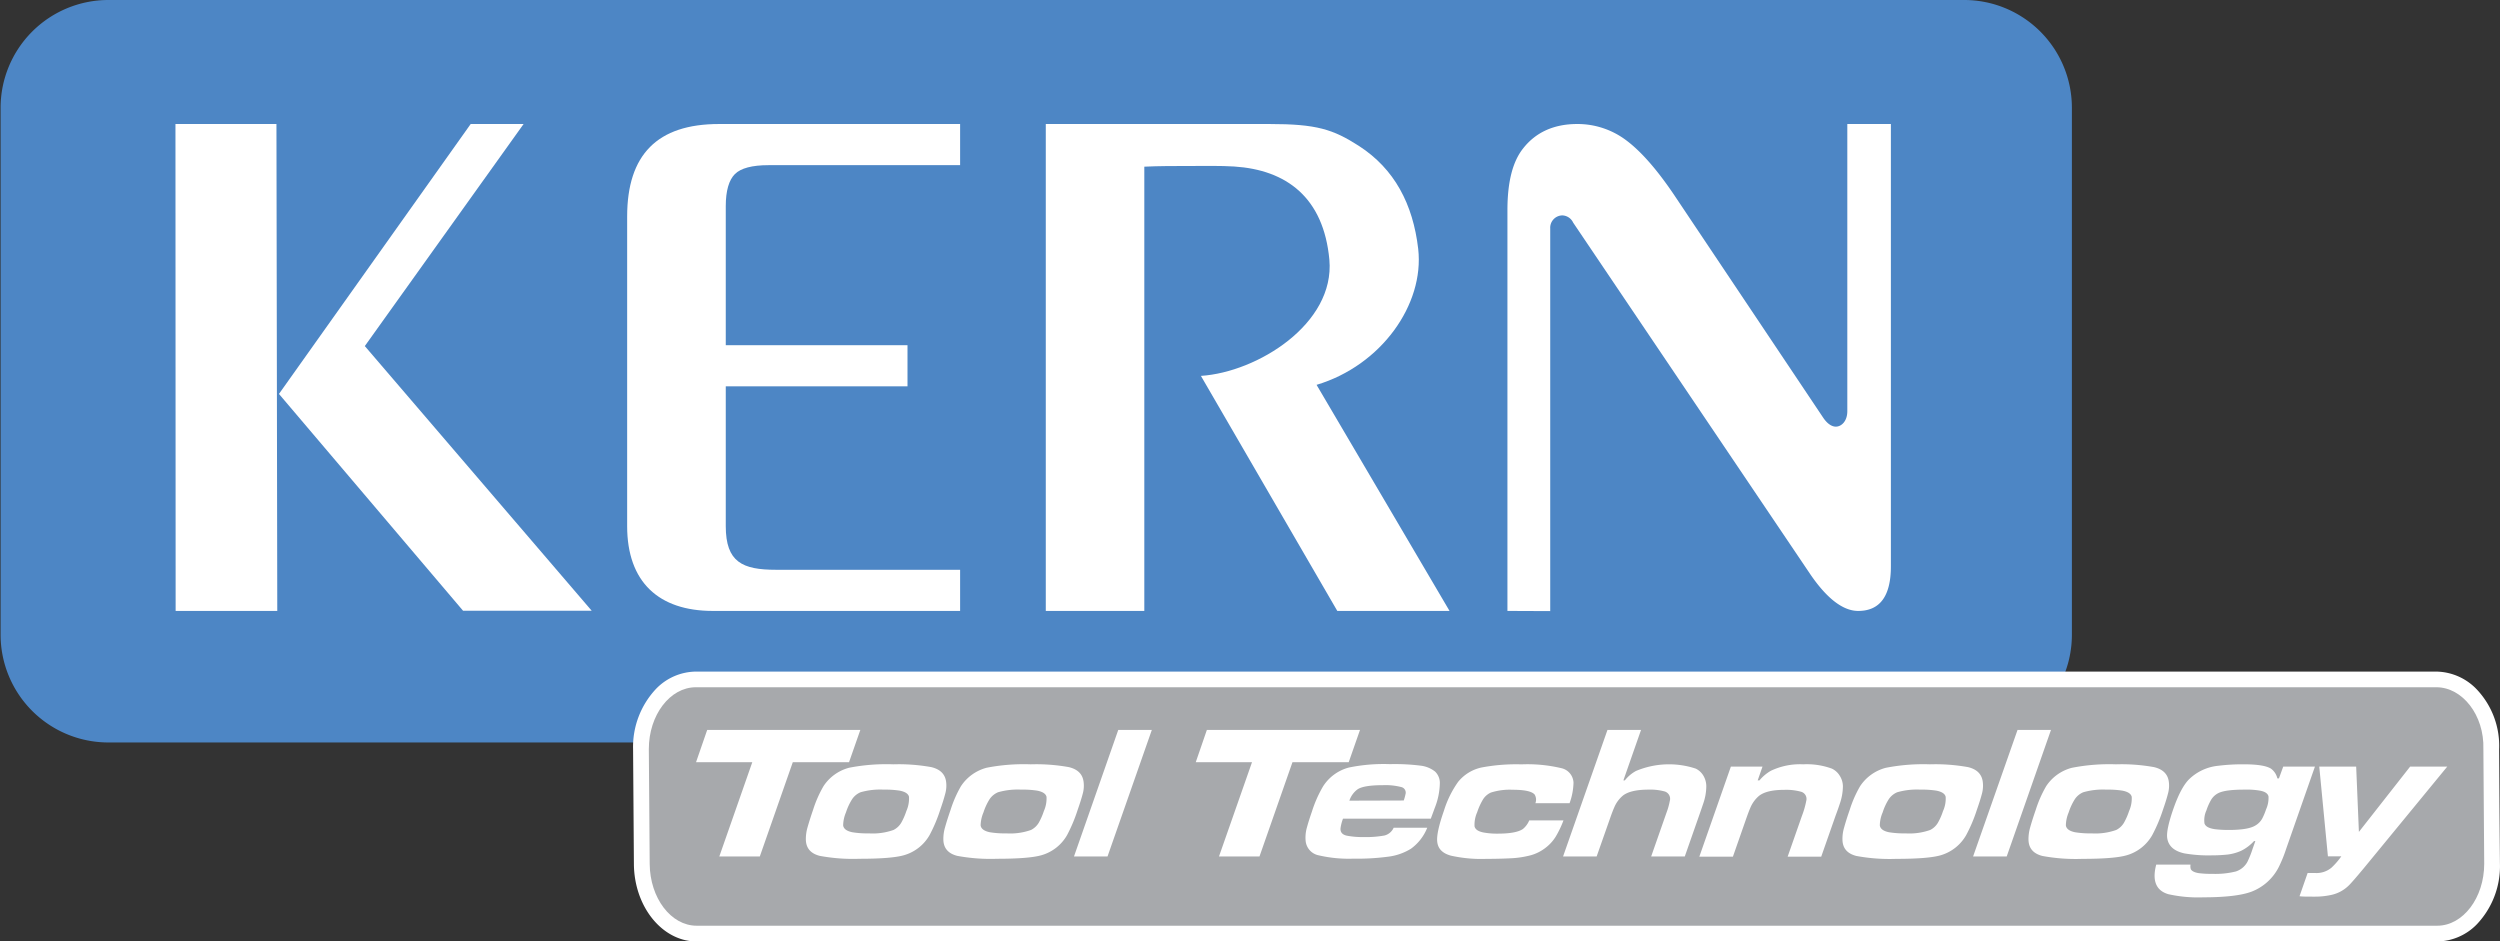 <?xml version="1.0" encoding="UTF-8"?> <svg xmlns="http://www.w3.org/2000/svg" id="Layer_1" data-name="Layer 1" width="577.77" height="217.58" viewBox="0 0 577.77 217.58"><rect x="0" y="0" width="577.77" height="217.58" fill="#333333" stroke="none"/><defs><style>.cls-1{fill:#4d86c5;}.cls-1,.cls-2,.cls-4{fill-rule:evenodd;}.cls-2,.cls-3{fill:#fff;}.cls-4{fill:#a7a9ac;}</style></defs><title>Logo_Kern_svg</title><path class="cls-1" d="M25,0H454a24.91,24.91,0,0,1,24.83,24.84V146.76A24.9,24.9,0,0,1,454,171.59H25A24.91,24.91,0,0,1,.14,146.76V24.84A24.92,24.92,0,0,1,25,0"></path><polygon class="cls-2" points="108.78 28.66 121.01 28.66 84.31 79.98 136.75 141.15 107.02 141.15 64.47 91.04 108.78 28.66"></polygon><path class="cls-2" d="M348.38,141.19V48.57c0-6.51,1.2-11.22,3.62-14.26,2.92-3.74,7.13-5.65,12.51-5.65a18.68,18.68,0,0,1,11.34,3.78c3.39,2.53,7.09,6.74,11.06,12.62l34.37,51.36c.94,1.44,2,2.18,3,2.18,1.25,0,2.65-1.21,2.65-3.58V28.66H437V130.87c0,6.89-2.53,10.32-7.56,10.32-3.46,0-7.17-2.8-11-8.38L363.57,51.45a2.88,2.88,0,0,0-2.49-1.67,2.85,2.85,0,0,0-2.81,3v88.45Z"></path><path class="cls-2" d="M241.69,141.19V28.66h51.67c10.91,0,14.69,1.21,20.69,5.06,8.22,5.3,12.51,13.45,13.71,23.81,1.45,12.82-8.53,26.93-23.49,31.41L335,141.19H309.06L277.54,86.87c13-.85,31-12,29.69-26.84-1.33-14.42-9.94-20.77-22-21.55-3.15-.2-6.82-.12-10.25-.12s-7.28,0-10.52.16V141.19Z"></path><path class="cls-2" d="M167.73,79.78h42v9.51h-42v32.3c0,8.34,3.86,10.09,11.61,10.09h42.55v9.51H164.73c-12.47,0-19.79-6.66-19.79-19.6V50.05c0-14.34,7-21.39,21.23-21.39h55.72v9.51H177.63c-3.82,0-6.43.7-7.79,2.06s-2.11,3.82-2.11,7.41Z"></path><path class="cls-3" d="M563.27,217.58H161c-7.93,0-14.43-8-14.5-17.9l-.19-26.54a19.57,19.57,0,0,1,5.3-13.93,13,13,0,0,1,9.2-4H563.07a13.17,13.17,0,0,1,9.42,4.21,19,19,0,0,1,5.08,13.76l.19,26.48a19.54,19.54,0,0,1-5.31,13.92A13,13,0,0,1,563.27,217.58Zm-402.49-55.1a5.82,5.82,0,0,0-4,1.87,12.46,12.46,0,0,0-3.19,8.74l.19,26.54c0,5.78,3.34,10.66,7.21,10.66h402.3a5.75,5.75,0,0,0,4-1.88,12.39,12.39,0,0,0,3.2-8.73l-.19-26.61V173a11.88,11.88,0,0,0-3-8.53,6,6,0,0,0-4.19-2Z"></path><path class="cls-4" d="M160.78,158.83H563.07c6,0,11.09,6.44,10.86,14.28l.19,26.54c0,7.84-4.9,14.29-10.85,14.29H161c-5.95,0-10.8-6.43-10.85-14.29l-.2-26.54c0-7.85,4.89-14.28,10.86-14.28"></path><path class="cls-3" d="M536,177.17h8.53l.63,15.09L557,177.17h8.58l-19.25,23.44q-2.72,3.27-3.48,4a8.21,8.21,0,0,1-4.2,2.24,17.37,17.37,0,0,1-3.74.37c-1.78,0-2.94,0-3.47-.1l1.87-5.36c.32,0,.9,0,1.74,0a5.39,5.39,0,0,0,3.77-1.23,16.59,16.59,0,0,0,2.28-2.63H538Zm-17.33,5.32c-2.85,0-4.83.25-5.92.77a4.07,4.07,0,0,0-1.73,1.56,12.74,12.74,0,0,0-1.1,2.47,5.46,5.46,0,0,0-.45,3c.22.7,1,1.14,2.46,1.35a25.74,25.74,0,0,0,3.17.17q4.41,0,6.09-1a4.21,4.21,0,0,0,1.63-1.64,14.11,14.11,0,0,0,.88-2.1,6.47,6.47,0,0,0,.57-3c-.14-.67-.78-1.13-2-1.35A18,18,0,0,0,518.66,182.49Zm9-5.32H535l-6.68,19.09a30.12,30.12,0,0,1-1.75,4.26,11.78,11.78,0,0,1-6.17,5.53q-3.45,1.32-11.18,1.33a31.59,31.59,0,0,1-8.12-.73q-4.24-1.26-2.78-6.83h7.91V200a2.11,2.11,0,0,0,.08.86c.22.44.8.75,1.76.92a20.76,20.76,0,0,0,3.15.17,19.38,19.38,0,0,0,5.51-.55,4.68,4.68,0,0,0,2.66-2.21,22.57,22.57,0,0,0,1.2-3l.64-1.82h-.3A10.19,10.19,0,0,1,518,196.6a11,11,0,0,1-3.16.89,34.5,34.5,0,0,1-3.66.19,32.32,32.32,0,0,1-6.37-.46c-2.35-.52-3.66-1.69-3.94-3.49q-.31-1.87,1.44-6.88c1.12-3.19,2.31-5.44,3.57-6.72a11.26,11.26,0,0,1,6.73-3.15,45.49,45.49,0,0,1,6-.34q4.62,0,6.23,1a3.88,3.88,0,0,1,1.48,2.26h.36Zm-40.87,5.32a16.44,16.44,0,0,0-5.32.6,4.33,4.33,0,0,0-2,1.66,13.36,13.36,0,0,0-1.39,3,8,8,0,0,0-.65,3c.1.79.81,1.32,2.12,1.59a21.48,21.48,0,0,0,3.83.26,14.36,14.36,0,0,0,5.69-.79,4.35,4.35,0,0,0,1.78-1.66,14.89,14.89,0,0,0,1.18-2.69,7.2,7.2,0,0,0,.62-3.3c-.16-.71-.88-1.19-2.18-1.44A21.74,21.74,0,0,0,486.78,182.49Zm2.22-5.85a42.69,42.69,0,0,1,8.75.64c2,.46,3.16,1.54,3.44,3.23a6.89,6.89,0,0,1-.2,3c-.26,1-.63,2.2-1.13,3.62A35.79,35.79,0,0,1,497.4,193a9.94,9.94,0,0,1-5.87,4.65q-2.83.84-10.32.84a42.13,42.13,0,0,1-9.19-.67c-2.09-.53-3.16-1.76-3.22-3.71a9.76,9.76,0,0,1,.38-2.86c.34-1.23.78-2.6,1.3-4.1a26.82,26.82,0,0,1,2.41-5.46,10.17,10.17,0,0,1,5.92-4.24A44.82,44.82,0,0,1,489,176.64Zm-22.75-7.95H474l-10.23,29.24H456Zm-22.46,13.8a16.47,16.47,0,0,0-5.33.6,4.38,4.38,0,0,0-2,1.66,13,13,0,0,0-1.38,3,7.92,7.92,0,0,0-.66,3c.11.79.81,1.32,2.12,1.59a21.63,21.63,0,0,0,3.83.26,14.38,14.38,0,0,0,5.7-.79,4.33,4.33,0,0,0,1.77-1.66,14.21,14.21,0,0,0,1.18-2.69,6.93,6.93,0,0,0,.62-3.3c-.15-.71-.88-1.19-2.17-1.44A21.91,21.91,0,0,0,443.79,182.49Zm2.21-5.85a42.81,42.81,0,0,1,8.76.64q3,.69,3.43,3.23a7,7,0,0,1-.19,3c-.26,1-.64,2.2-1.14,3.62A34.91,34.91,0,0,1,454.4,193a10,10,0,0,1-5.86,4.65c-1.9.56-5.33.84-10.32.84a42.13,42.13,0,0,1-9.19-.67c-2.09-.53-3.17-1.76-3.22-3.71a9.13,9.13,0,0,1,.38-2.86c.34-1.23.77-2.6,1.3-4.1a26.37,26.37,0,0,1,2.4-5.46,10.2,10.2,0,0,1,5.92-4.24A44.88,44.88,0,0,1,446,176.64Zm-46,.53h7.31l-1.11,3.18h.41a9.55,9.55,0,0,1,2.66-2.23,15.66,15.66,0,0,1,7.44-1.48,16.82,16.82,0,0,1,6.64,1,4.27,4.27,0,0,1,1.82,1.66,4.6,4.6,0,0,1,.72,2.43,12.66,12.66,0,0,1-.71,4c-.23.7-.55,1.64-1,2.83l-3.3,9.42h-7.76l3.3-9.42a20.09,20.09,0,0,0,1-3.47,1.72,1.72,0,0,0-1.23-2.12,12.89,12.89,0,0,0-3.85-.43c-2.69,0-4.62.45-5.81,1.37a7.28,7.28,0,0,0-2.1,2.94c-.2.45-.56,1.4-1.06,2.84l-2.9,8.29h-7.76Zm-28.52-8.48h7.76l-4.08,11.66h.34a8.4,8.4,0,0,1,2.56-2.17,19.7,19.7,0,0,1,13.81-.55,4.19,4.19,0,0,1,1.78,1.64,4.84,4.84,0,0,1,.67,2.44,12.41,12.41,0,0,1-.66,3.86c-.22.65-.47,1.39-.77,2.25l-3.54,10.11H381.6l3.54-10.11a15.63,15.63,0,0,0,.76-2.7,1.77,1.77,0,0,0-1.22-2.22,12.54,12.54,0,0,0-3.67-.41c-2.72,0-4.69.44-5.88,1.33a7.12,7.12,0,0,0-2.09,2.84c-.23.51-.54,1.31-.92,2.4L369,197.93h-7.76ZM353.42,189.6h7.91a23,23,0,0,1-1.79,3.75A9.63,9.63,0,0,1,357.1,196a9.84,9.84,0,0,1-3.23,1.63,21.87,21.87,0,0,1-4.62.72c-1.77.09-3.68.14-5.7.14a32.26,32.26,0,0,1-8.23-.74c-2-.55-3-1.63-3.17-3.25-.14-1.4.38-3.77,1.54-7.09a23.47,23.47,0,0,1,3.29-6.71,9.55,9.55,0,0,1,5.38-3.32,43.2,43.2,0,0,1,9.28-.73,33.76,33.76,0,0,1,9.11.86,3.58,3.58,0,0,1,2.9,3.38,14.81,14.81,0,0,1-.91,4.74h-7.9a2.28,2.28,0,0,0-.17-2q-.94-1.11-5.1-1.11a14.43,14.43,0,0,0-5,.64,4.17,4.17,0,0,0-1.81,1.55,14.65,14.65,0,0,0-1.37,3,7.09,7.09,0,0,0-.61,3.27c.16.7.85,1.18,2.1,1.42a17.14,17.14,0,0,0,3.29.26q4.22,0,5.78-1.07A5.08,5.08,0,0,0,353.42,189.6Zm-29-4.6a12,12,0,0,0,.4-1.44,1.32,1.32,0,0,0-1-1.67,14.62,14.62,0,0,0-4.2-.43q-4.54,0-5.93,1a5.35,5.35,0,0,0-1.84,2.58Zm-2.31,6.29h7.74a11,11,0,0,1-3.77,4.86A13,13,0,0,1,320.7,198a53.22,53.22,0,0,1-7.87.44,30.65,30.65,0,0,1-8.09-.77,3.76,3.76,0,0,1-3-3.37,8.39,8.39,0,0,1,.28-3c.29-1.06.67-2.29,1.16-3.69a28.11,28.11,0,0,1,2.59-5.87,10.12,10.12,0,0,1,5.94-4.35,39.68,39.68,0,0,1,9.51-.79,47.57,47.57,0,0,1,7.18.36,6.6,6.6,0,0,1,3.25,1.35,3.63,3.63,0,0,1,1.11,2.64,16.23,16.23,0,0,1-1.2,5.83c-.18.51-.48,1.32-.89,2.42H310.38a9.73,9.73,0,0,0-.58,2.26c-.05.89.44,1.44,1.45,1.67a18.86,18.86,0,0,0,3.88.32,23.78,23.78,0,0,0,4.84-.36A3.18,3.18,0,0,0,322.09,191.29Zm-43.19-22.6h35.39l-2.61,7.46h-13l-7.62,21.78h-9.36l7.63-21.78h-13Zm-20.48,0h7.76l-10.24,29.24h-7.75ZM236,182.49a16.51,16.51,0,0,0-5.33.6,4.43,4.43,0,0,0-2,1.66,13.4,13.4,0,0,0-1.38,3,8.12,8.12,0,0,0-.66,3q.16,1.18,2.13,1.59a21.48,21.48,0,0,0,3.83.26,14.36,14.36,0,0,0,5.69-.79,4.42,4.42,0,0,0,1.78-1.66,14.89,14.89,0,0,0,1.18-2.69,7.2,7.2,0,0,0,.62-3.3c-.16-.71-.88-1.19-2.18-1.44A21.74,21.74,0,0,0,236,182.49Zm2.22-5.85a42.69,42.69,0,0,1,8.75.64c2,.46,3.16,1.54,3.43,3.23a6.88,6.88,0,0,1-.19,3c-.26,1-.64,2.2-1.14,3.62a36,36,0,0,1-2.45,5.85,9.94,9.94,0,0,1-5.87,4.65q-2.84.84-10.32.84a42.13,42.13,0,0,1-9.19-.67c-2.09-.53-3.16-1.76-3.22-3.71a9.44,9.44,0,0,1,.38-2.86c.34-1.23.78-2.6,1.3-4.1a26.93,26.93,0,0,1,2.4-5.46,10.22,10.22,0,0,1,5.93-4.24A44.82,44.82,0,0,1,238.18,176.64Zm-34,5.85a16.44,16.44,0,0,0-5.32.6,4.33,4.33,0,0,0-2,1.66,13.36,13.36,0,0,0-1.39,3,8,8,0,0,0-.65,3c.1.79.81,1.32,2.12,1.59a21.48,21.48,0,0,0,3.83.26,14.33,14.33,0,0,0,5.69-.79,4.35,4.35,0,0,0,1.78-1.66,14.89,14.89,0,0,0,1.18-2.69,7.2,7.2,0,0,0,.62-3.3c-.15-.71-.88-1.19-2.18-1.44A21.74,21.74,0,0,0,204.23,182.49Zm2.22-5.85a42.69,42.69,0,0,1,8.75.64c2,.46,3.16,1.54,3.44,3.23a6.89,6.89,0,0,1-.2,3c-.26,1-.63,2.2-1.13,3.62a34.91,34.91,0,0,1-2.46,5.85,9.94,9.94,0,0,1-5.87,4.65q-2.83.84-10.32.84a42.13,42.13,0,0,1-9.19-.67c-2.09-.53-3.16-1.76-3.22-3.71a9.76,9.76,0,0,1,.38-2.86c.35-1.23.78-2.6,1.3-4.1a26.82,26.82,0,0,1,2.41-5.46,10.17,10.17,0,0,1,5.92-4.24A44.82,44.82,0,0,1,206.45,176.64Zm-43-7.95h35.39l-2.61,7.46h-13l-7.62,21.78h-9.36l7.62-21.78h-13Z"></path><polygon class="cls-2" points="40.59 141.19 40.55 28.66 63.89 28.66 64.08 141.19 40.59 141.19"></polygon></svg> 